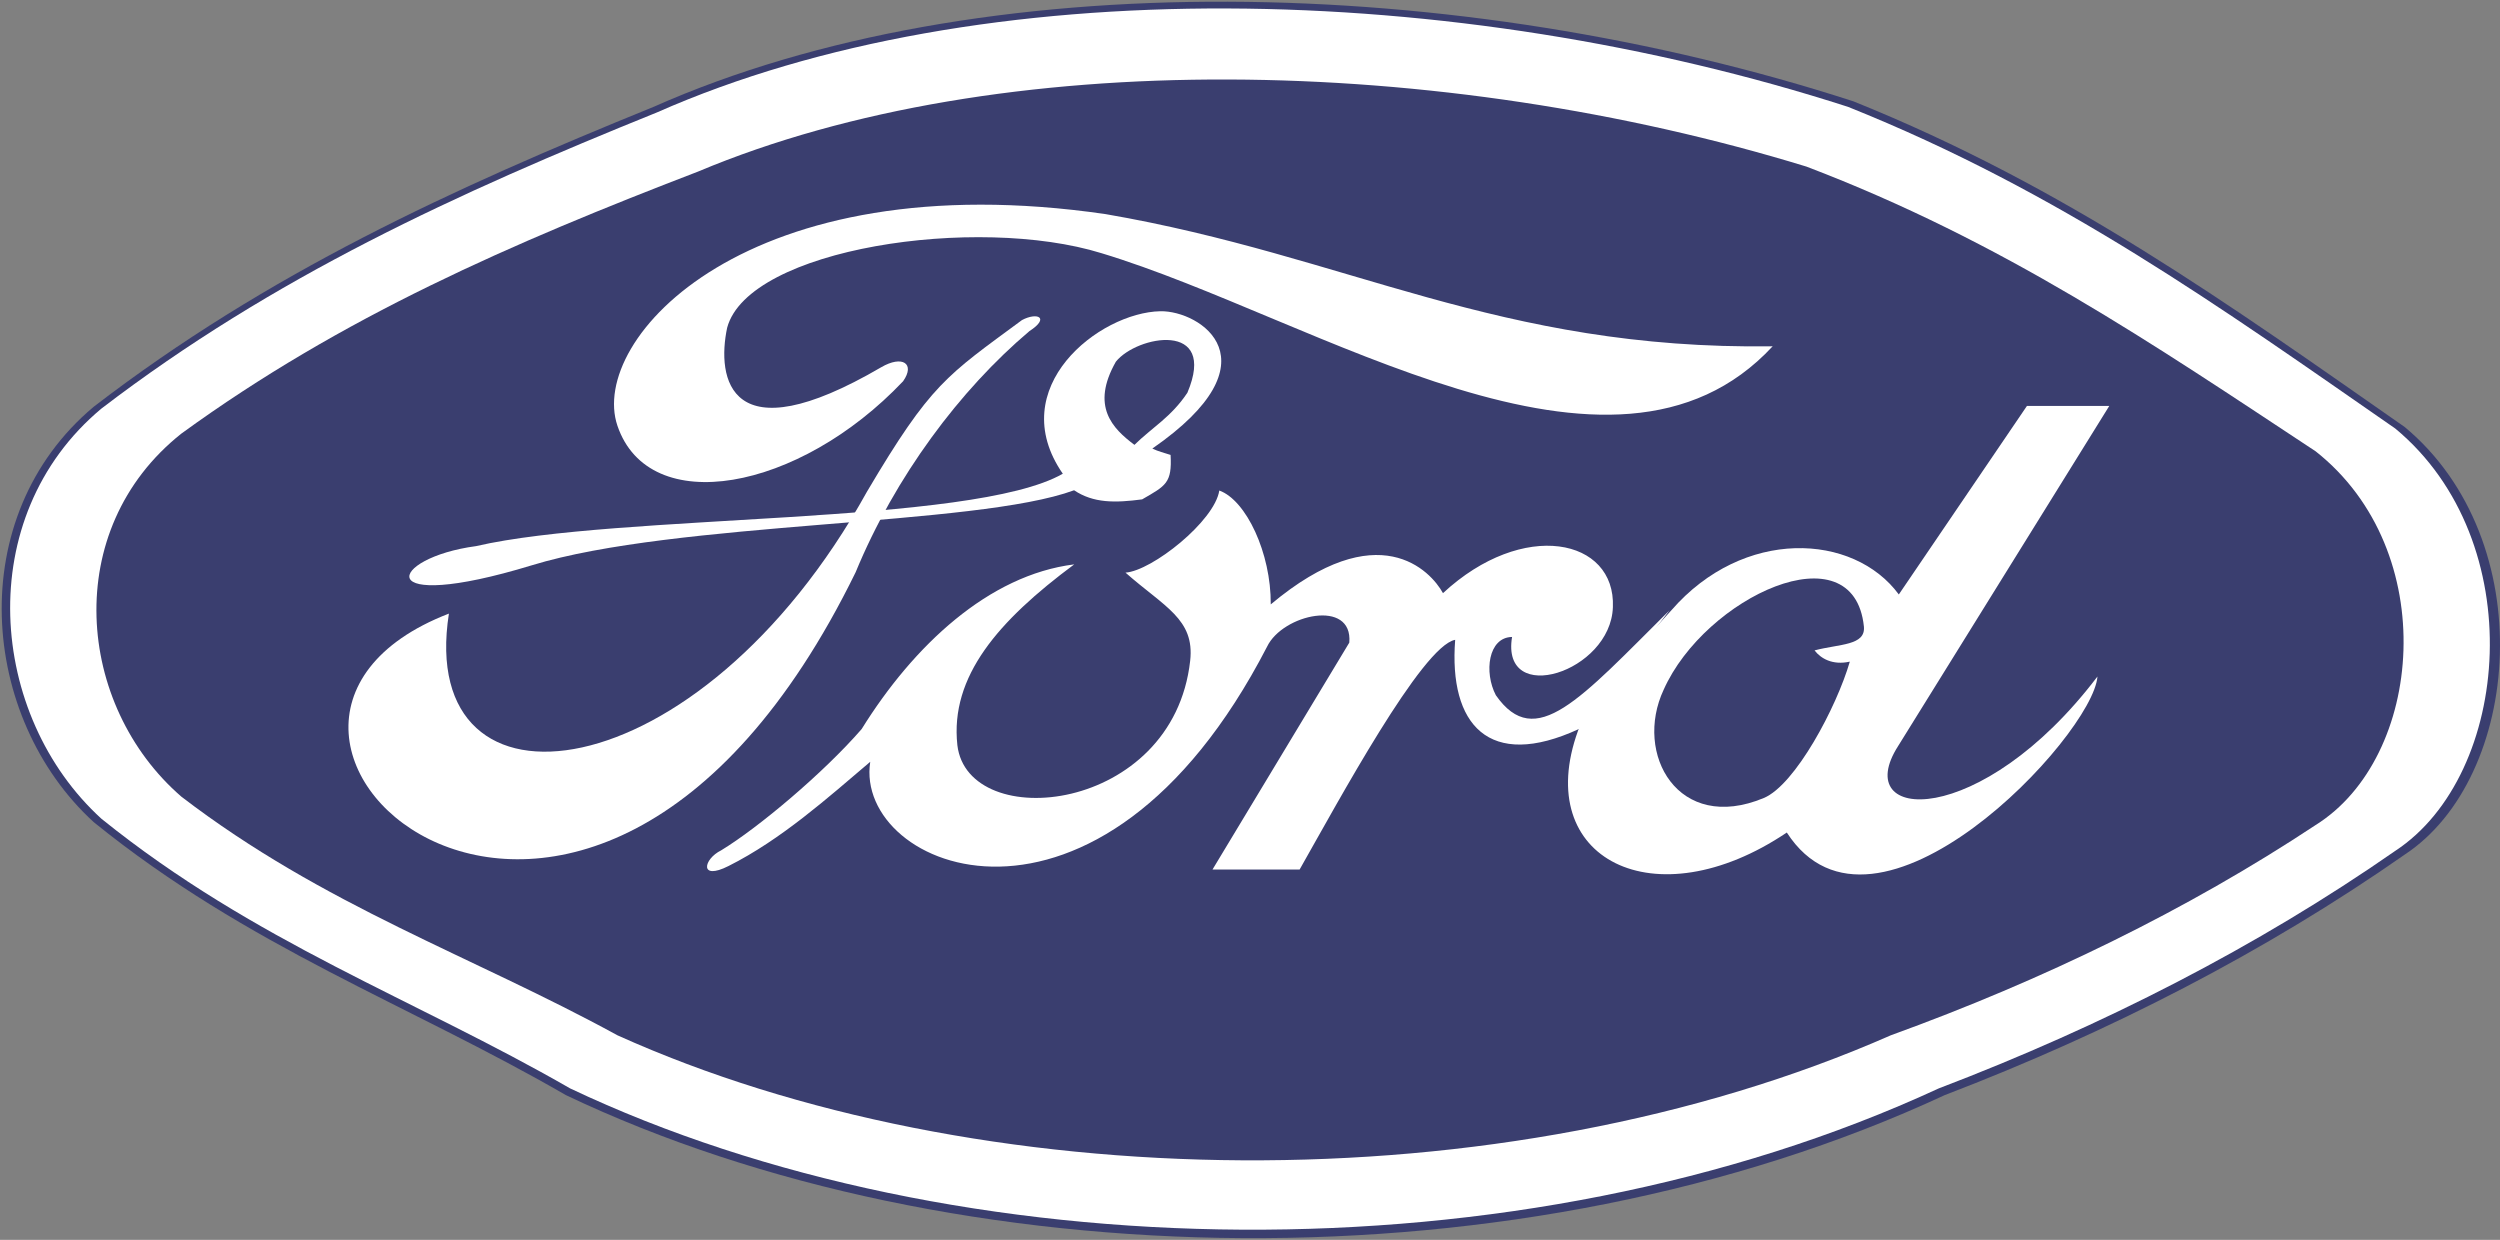 <svg width="1478" height="733" xmlns="http://www.w3.org/2000/svg" xmlns:xlink="http://www.w3.org/1999/xlink" overflow="hidden"><rect width="100%" height="100%" fill="#808080" stroke="none"/><defs><clipPath id="clip0"><path d="M350-235 1828-235 1828 498 350 498Z" fill-rule="evenodd" clip-rule="evenodd"/></clipPath></defs><g clip-path="url(#clip0)" transform="translate(-350 235)"><path d="M405.387 5.48C507.784-73.223 616.919-123.317 736.16-171.728 929.449-257.553 1212.01-250.822 1445.72-175.094 1571.79-124.369 1667.53-55.132 1771.7 17.47 1852.55 84.889 1840.76 224.671 1771.7 270.214 1689.47 327.712 1597.14 375.114 1499.75 412.419 1249.91 528.534 914.164 521.803 684.534 412.419 591.485 358.622 496.752 325.02 405.387 251.029 338.012 189.373 327.906 70.501 405.387 5.48Z" fill="#3A3E6F" fill-rule="evenodd"/><path d="M409.982 6.531C511.617-71.202 619.939-120.68 738.292-168.495 930.141-253.263 1210.6-246.615 1442.57-171.819 1567.7-121.719 1662.73-53.334 1766.12 18.374 1846.36 84.963 1834.66 223.024 1766.12 268.006 1684.5 324.797 1592.86 371.615 1496.2 408.46 1248.21 523.146 914.97 516.498 687.05 408.46 594.694 355.326 500.666 322.137 409.982 249.058 343.109 188.161 333.078 70.752 409.982 6.531Z" fill="#FFFFFF" fill-rule="evenodd"/><path d="M457.226 21.34C551.789-47.458 652.574-91.247 762.693-133.566 941.194-208.589 1202.14-202.705 1417.97-136.508 1534.39-92.166 1622.81-31.644 1719.01 31.821 1793.67 90.755 1782.78 212.945 1719.01 252.756 1643.07 303.018 1557.8 344.454 1467.86 377.064 1237.14 478.566 927.078 472.681 715.017 377.064 629.086 330.038 541.601 300.664 457.226 235.986 395.006 182.09 385.673 78.178 457.226 21.34Z" fill="#3A3E6F" fill-rule="evenodd"/><path d="M1472.58 116.45C1445.76 80.034 1380.69 76.809 1338.12 125.795 1320.49 145.02 1288.7 180.651 1282.89 197.104 1255.5 272.894 1328.23 309.793 1406.36 257.188 1458.3 337.536 1587.4 200.07 1590.02 164.948 1521.02 255.882 1443.15 251.491 1472.16 206.074L1597 5 1548.32 5 1472.58 116.45Z" fill="#FFFFFF" fill-rule="evenodd"/><path d="M776.392 267.698C765.696 272.971 763.305 285.806 780.701 276.989 811.93 261.329 839.614 236.471 864.48 215.379 854.597 279.348 999.917 339.333 1099.1 147.303 1108.31 128.109 1149.91 118.834 1147.71 144.91L1066.82 279.075 1118.33 279.075C1141.2 238.802 1190.78 146.866 1210.3 143.256 1206.44 193.245 1230.07 220.667 1283.45 195.99L1337 125.833C1284.09 178.345 1257.77 209.561 1234.34 176.004 1227.27 162.504 1229.79 141.783 1243.93 141.572 1237.11 182.933 1302.25 162.534 1303.54 123.935 1305.25 83.227 1250.42 71.751 1203.09 115.665 1195.88 102.52 1164.94 68.954 1101.27 122.318 1101.49 91.945 1086.71 60.695 1070.85 55 1068.06 73.139 1031.03 102.48 1015.39 103.535 1038.32 123.784 1056.42 130.963 1053.63 155.641 1043.56 246.075 922.174 258.113 915.993 205.517 911.572 164.833 940.262 131.929 985.085 98.656 934.541 104.952 890.056 146.67 859.403 196.026 836.896 221.97 798.256 254.41 776.392 267.698Z" fill="#FFFFFF" fill-rule="evenodd"/><path d="M631.456 87.866C715.812 68.338 924.611 75.902 978.331 45.071 943.132-5.821 999.922-50.312 1036.03-50.995 1059.54-51.44 1105.99-21.566 1031.26 30.185 1034.92 31.963 1037.99 32.601 1042.05 33.953 1042.96 50.549 1039.3 52.124 1025.22 60.23 1009.2 62.353 996.45 62.516 985.002 54.842 927.037 76.296 749.974 72.95 664.364 99.215 568.208 128.512 579.328 94.813 631.456 87.866Z" fill="#FFFFFF" fill-rule="evenodd"/><path d="M615.393 127.759C595.533 254.71 762.854 235.8 862.579 55.635 900.444-8.367 909.574-12.842 954.188-45.767 963.199-50.58 970.955-47.254 958.562-39.217 917.567-4.567 879.2 46.73 855.831 103.358 695.748 430.587 439.216 195.808 615.393 127.759Z" fill="#FFFFFF" fill-rule="evenodd"/><path d="M870.915-17.854C883.56-25.254 891.203-19.968 883.916-9.608 822.191 55.512 733.743 71.738 715.023 16.692 697.662-34.476 791.894-139.283 1003.64-108.414 1147.24-83.677 1235.43-28.011 1398-30.27 1303.3 71.879 1127.88-47.044 1001.22-85.312 927.489-108.146 792.536-88.189 779.892-41.251 773.604-11.565 780.753 34.836 870.915-17.854Z" fill="#FFFFFF" fill-rule="evenodd"/><path d="M1020.68 28C1007.71 18.281 994.741 5.23 1009.69-21.15 1022.09-36.7 1070.03-45.586 1051.99-2.823 1042.4 11.617 1031.12 17.726 1020.68 28Z" fill="#3A3E6F" fill-rule="evenodd"/><path d="M1451.94 135.383C1453.06 146.743 1437.49 145.635 1422.76 149.513 1426.37 154.224 1433.32 158.45 1443.61 156.163 1435.82 183.039 1411.37 229.032 1392.74 236.79 1342.16 257.848 1315.76 210.746 1333.55 172.787 1358 117.928 1445.83 77.198 1451.94 135.383Z" fill="#3A3E6F" fill-rule="evenodd"/></g></svg>